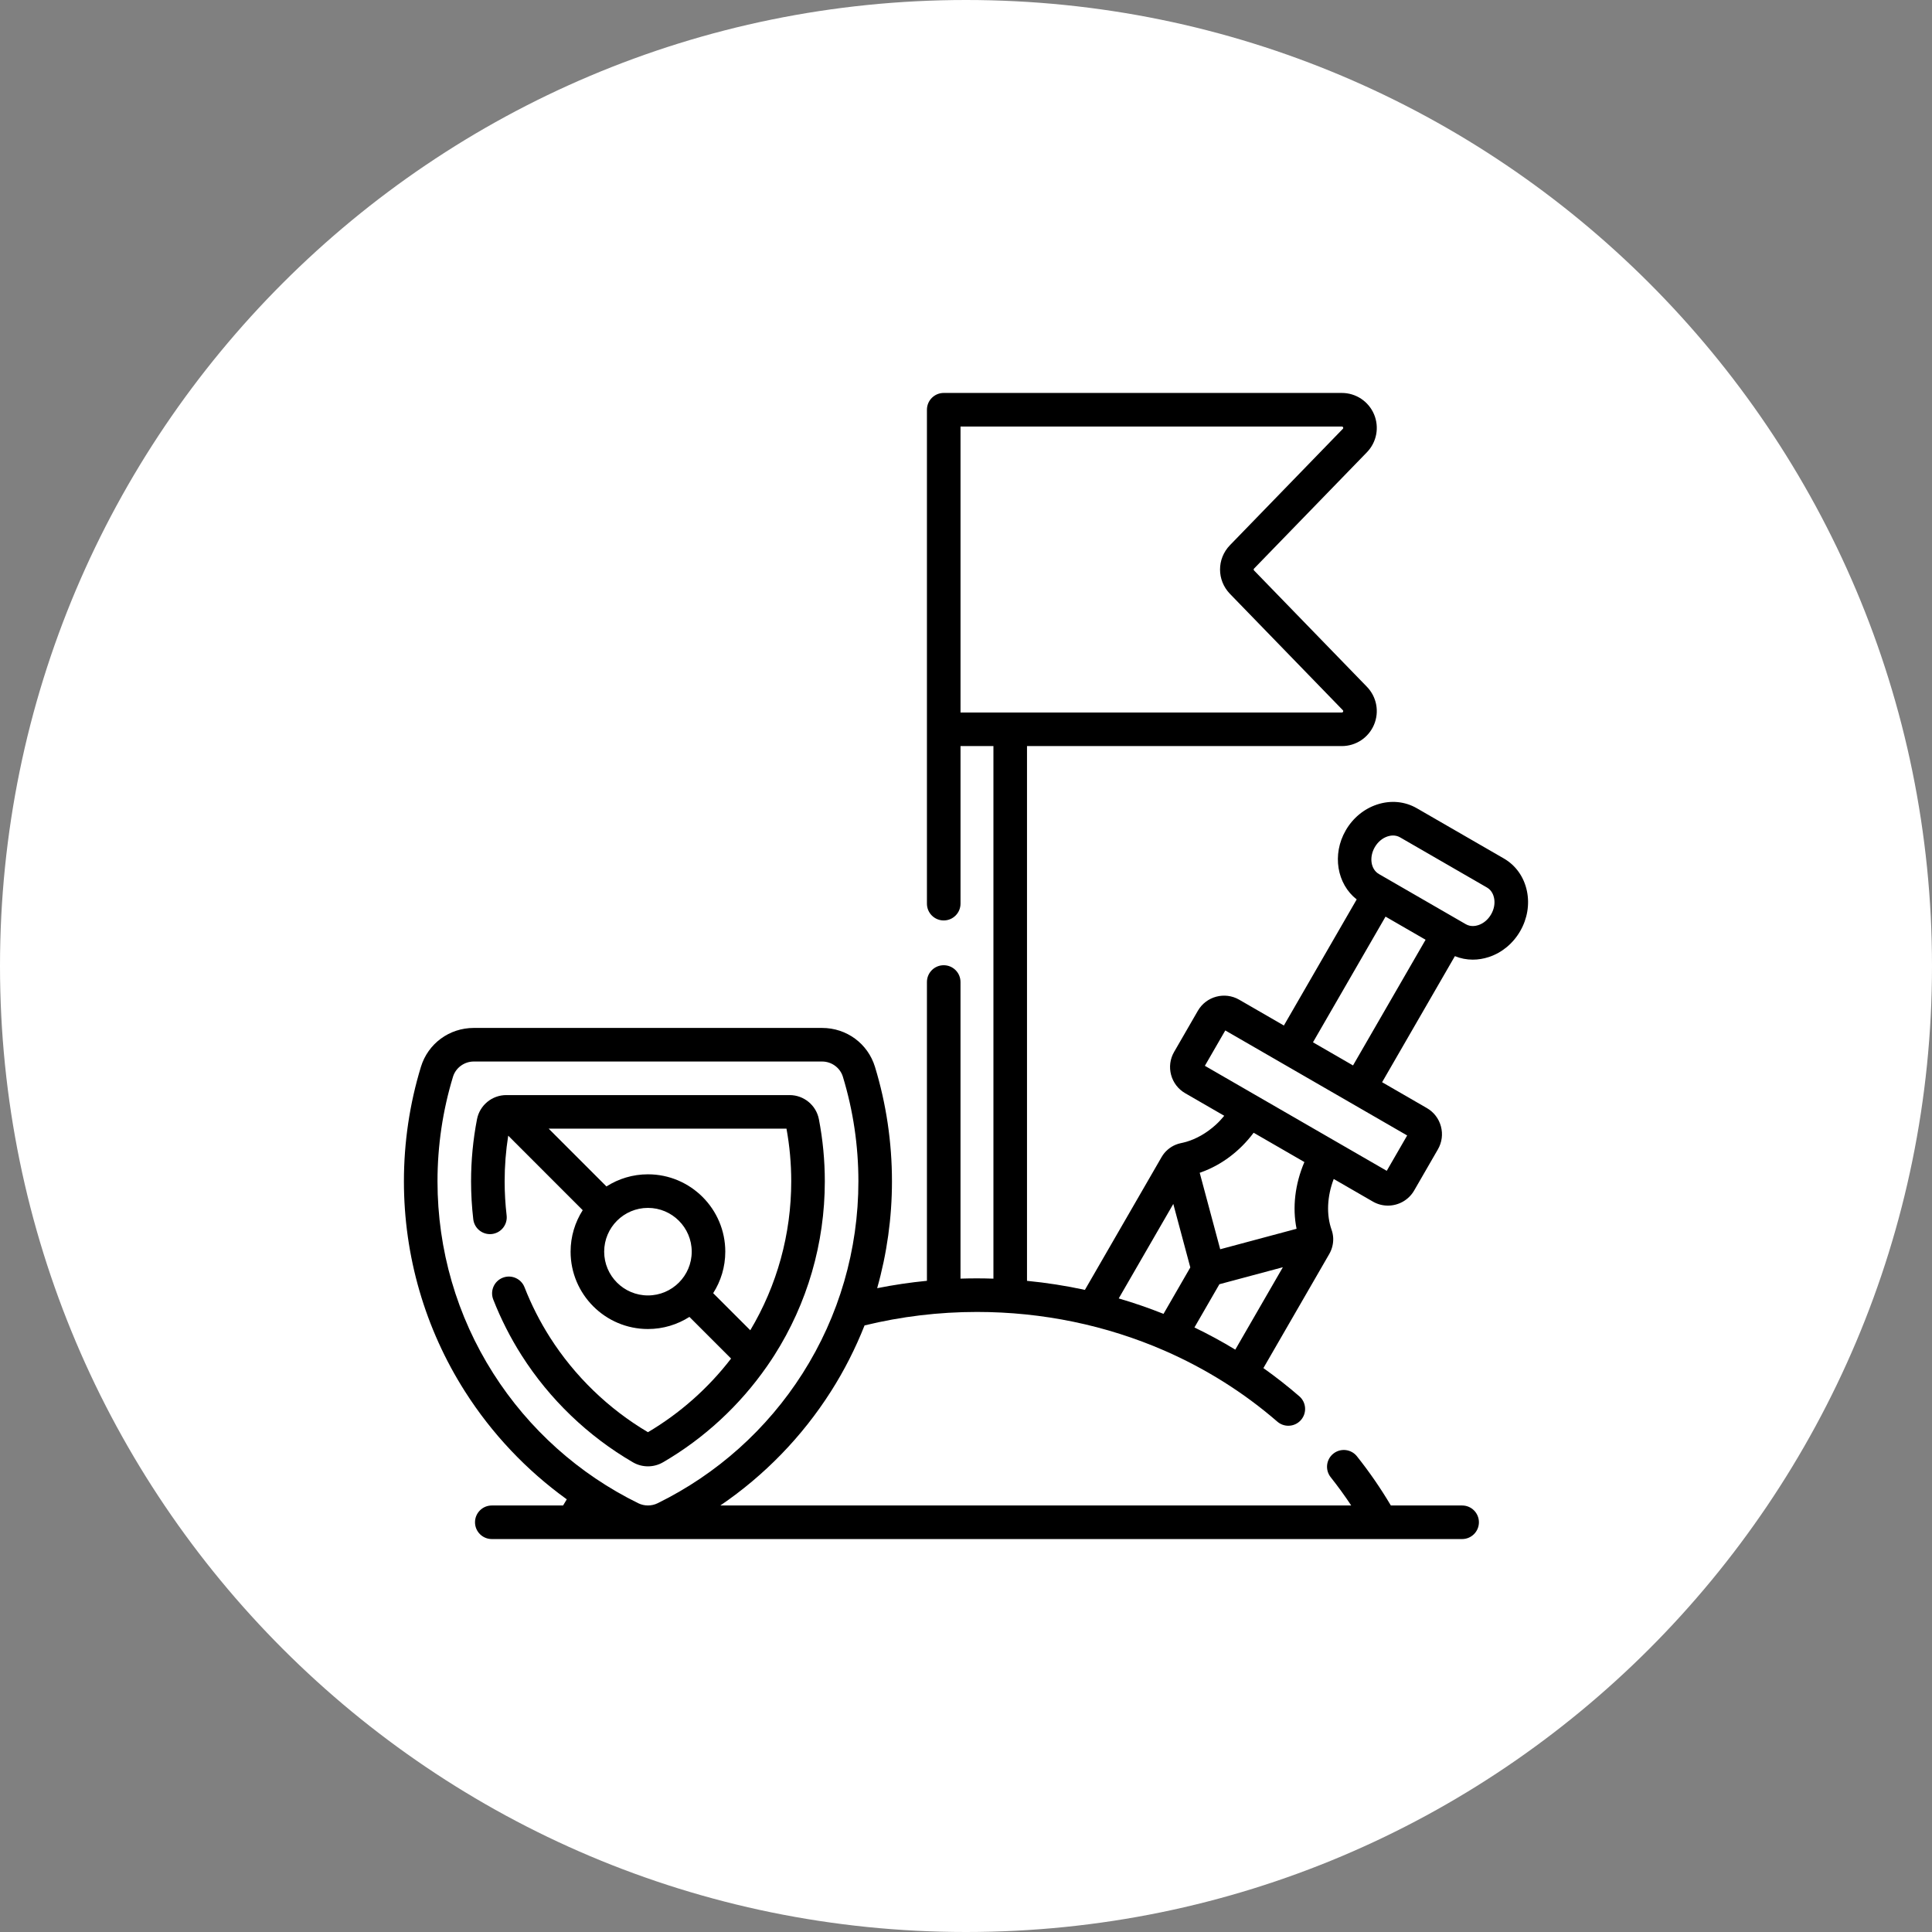 <svg xmlns="http://www.w3.org/2000/svg" width="118" height="118" viewBox="0 0 118 118" fill="none"><rect x="0" y="0" width="118" height="118" fill="#808080" stroke="none"/><path d="M59 118C91.585 118 118 91.585 118 59C118 26.415 91.585 0 59 0C26.415 0 0 26.415 0 59C0 91.585 26.415 118 59 118Z" fill="white"></path><path d="M93.261 54.429C93.083 53.565 92.581 52.855 91.847 52.431L86.537 49.366C85.803 48.942 84.937 48.862 84.099 49.14C83.304 49.404 82.627 49.964 82.192 50.718C81.343 52.189 81.657 53.992 82.862 54.934L78.415 62.635L75.685 61.058C74.803 60.549 73.671 60.852 73.162 61.734L71.711 64.247C71.464 64.674 71.399 65.172 71.526 65.648C71.654 66.125 71.96 66.523 72.387 66.77L74.773 68.148C74.614 68.342 74.445 68.524 74.264 68.69C73.681 69.222 73.05 69.564 72.46 69.737C72.172 69.82 72.015 69.827 71.811 69.915C71.463 70.055 71.142 70.326 70.945 70.672L66.262 78.782C65.102 78.53 63.921 78.346 62.726 78.229V45.568H81.954C82.814 45.568 83.585 45.056 83.92 44.265C84.255 43.474 84.085 42.564 83.487 41.947L76.594 34.843C76.562 34.81 76.562 34.758 76.594 34.726L83.487 27.622C84.085 27.005 84.255 26.095 83.921 25.303C83.585 24.512 82.814 24 81.954 24H57.639C57.073 24 56.614 24.459 56.614 25.026V55.193C56.614 55.759 57.073 56.218 57.639 56.218C58.206 56.218 58.665 55.759 58.665 55.193V45.568H60.675V78.096C60.341 78.085 60.005 78.078 59.669 78.078C59.334 78.078 58.999 78.084 58.664 78.094V59.978C58.664 59.411 58.205 58.953 57.639 58.953C57.073 58.953 56.614 59.411 56.614 59.978V78.227C55.591 78.327 54.576 78.478 53.574 78.678C54.17 76.569 54.478 74.376 54.478 72.152C54.478 69.772 54.13 67.421 53.442 65.164C53.007 63.74 51.71 62.783 50.212 62.783H28.936C27.439 62.783 26.141 63.74 25.707 65.164C25.019 67.421 24.67 69.772 24.67 72.152C24.67 76.715 25.959 81.152 28.398 84.984C30.043 87.568 32.156 89.8 34.617 91.574C34.539 91.699 34.465 91.824 34.391 91.95H30.038C29.471 91.95 29.012 92.408 29.012 92.975C29.012 93.541 29.471 94 30.038 94H89.302C89.868 94 90.327 93.541 90.327 92.975C90.327 92.408 89.868 91.95 89.302 91.95H84.949C84.332 90.909 83.638 89.901 82.878 88.947C82.525 88.503 81.88 88.43 81.437 88.783C80.994 89.135 80.921 89.78 81.274 90.223C81.717 90.781 82.136 91.358 82.528 91.95H43.995C46.686 90.119 48.987 87.754 50.75 84.984C51.566 83.703 52.25 82.352 52.804 80.952C55.034 80.408 57.34 80.129 59.669 80.129C63.675 80.129 67.567 80.945 71.105 82.485C71.108 82.487 71.112 82.489 71.117 82.49C73.622 83.583 75.95 85.039 78.015 86.829C78.209 86.997 78.448 87.08 78.686 87.08C78.973 87.08 79.259 86.96 79.461 86.726C79.832 86.298 79.786 85.651 79.358 85.28C78.654 84.669 77.921 84.096 77.164 83.558L81.192 76.582C81.366 76.277 81.442 75.93 81.427 75.611C81.418 75.437 81.382 75.26 81.331 75.12C81 74.189 81.054 73.073 81.459 72.008L83.849 73.388C84.139 73.555 84.456 73.635 84.769 73.635C85.408 73.635 86.03 73.303 86.372 72.712L87.822 70.199C88.069 69.772 88.135 69.274 88.007 68.797C87.879 68.32 87.573 67.922 87.146 67.676L84.414 66.098L88.86 58.398C89.207 58.54 89.577 58.612 89.953 58.612C90.28 58.612 90.612 58.558 90.94 58.45C91.734 58.186 92.412 57.625 92.847 56.871C93.283 56.117 93.43 55.25 93.261 54.429V54.429ZM73.487 65.272C73.487 65.272 73.487 65.272 73.487 65.272L73.487 65.272C73.487 65.272 73.487 65.272 73.487 65.272ZM58.665 27.835V26.051H81.954C81.979 26.051 82.01 26.051 82.032 26.102C82.053 26.154 82.032 26.176 82.014 26.194L75.122 33.298C74.314 34.131 74.314 35.437 75.122 36.271L82.014 43.375C82.032 43.392 82.053 43.414 82.031 43.466C82.01 43.517 81.979 43.517 81.954 43.517H61.703C61.703 43.517 61.702 43.517 61.701 43.517C61.7 43.517 61.699 43.517 61.698 43.517H58.665V27.835H58.665ZM49.02 83.883C46.85 87.294 43.787 90.036 40.164 91.813C39.795 91.994 39.354 91.994 38.985 91.813C35.362 90.036 32.299 87.294 30.128 83.883C27.899 80.381 26.721 76.324 26.721 72.152C26.721 69.974 27.04 67.825 27.668 65.762C27.835 65.216 28.357 64.834 28.936 64.834H50.212C50.792 64.834 51.313 65.215 51.48 65.762C52.109 67.825 52.428 69.975 52.428 72.152C52.428 76.324 51.249 80.381 49.02 83.883ZM71.661 73.533L72.7 77.411L71.064 80.246C70.17 79.89 69.257 79.575 68.328 79.304L71.661 73.533ZM72.952 81.077L74.477 78.436L78.353 77.398L75.447 82.431C74.638 81.939 73.806 81.488 72.952 81.077ZM79.19 75.05L74.526 76.3L73.274 71.629C73.305 71.618 73.336 71.608 73.369 71.596C74.588 71.158 75.712 70.329 76.568 69.184L79.668 70.974C79.095 72.311 78.925 73.751 79.19 75.05V75.05ZM84.698 71.51L73.589 65.096L74.836 62.936L85.945 69.35L84.698 71.51ZM80.192 63.66L84.624 55.984L87.07 57.397L82.638 65.073L80.192 63.66ZM91.072 55.845C90.888 56.164 90.612 56.398 90.294 56.503C90.135 56.556 89.824 56.618 89.528 56.448C83.262 52.83 87.036 55.009 84.218 53.382C83.723 53.096 83.611 52.361 83.967 51.744C84.151 51.425 84.428 51.192 84.745 51.086C84.904 51.033 85.215 50.971 85.511 51.142L90.821 54.208C91.118 54.379 91.218 54.679 91.252 54.843C91.32 55.171 91.256 55.527 91.072 55.845V55.845Z" fill="black"></path><path d="M48.226 66.884H30.923C30.051 66.884 29.299 67.504 29.134 68.358C28.893 69.6 28.771 70.876 28.771 72.151C28.771 72.925 28.817 73.705 28.906 74.47C28.972 75.033 29.482 75.435 30.044 75.37C30.606 75.304 31.009 74.795 30.943 74.233C30.863 73.546 30.822 72.846 30.822 72.151C30.822 71.216 30.895 70.281 31.04 69.363L35.59 73.914C35.123 74.647 34.85 75.516 34.85 76.448C34.85 79.052 36.969 81.172 39.574 81.172C40.506 81.172 41.375 80.899 42.108 80.432L44.652 82.976C43.264 84.781 41.532 86.317 39.575 87.474C37.164 86.049 35.096 84.049 33.589 81.681C32.974 80.715 32.452 79.686 32.036 78.621C31.83 78.093 31.236 77.833 30.708 78.038C30.18 78.244 29.92 78.839 30.125 79.367C30.59 80.555 31.173 81.704 31.859 82.782C33.564 85.461 35.914 87.719 38.655 89.311C38.938 89.476 39.256 89.559 39.575 89.559C39.893 89.559 40.211 89.476 40.495 89.311C43.005 87.853 45.187 85.834 46.846 83.446C46.85 83.441 46.853 83.437 46.856 83.432C47.005 83.218 47.15 83.002 47.29 82.782C49.31 79.609 50.377 75.933 50.377 72.151C50.377 70.876 50.255 69.6 50.015 68.358C49.849 67.504 49.097 66.884 48.226 66.884ZM36.901 76.448C36.901 74.973 38.1 73.774 39.574 73.774C41.048 73.774 42.248 74.973 42.248 76.448C42.248 77.922 41.048 79.121 39.574 79.121C38.1 79.121 36.901 77.922 36.901 76.448ZM45.825 81.248L43.558 78.982C44.026 78.249 44.298 77.38 44.298 76.448C44.298 73.843 42.179 71.723 39.574 71.723C38.642 71.723 37.773 71.996 37.04 72.464L33.511 68.935H48.036C48.229 69.99 48.326 71.071 48.326 72.151C48.326 75.372 47.462 78.506 45.825 81.248Z" fill="black"></path></svg>